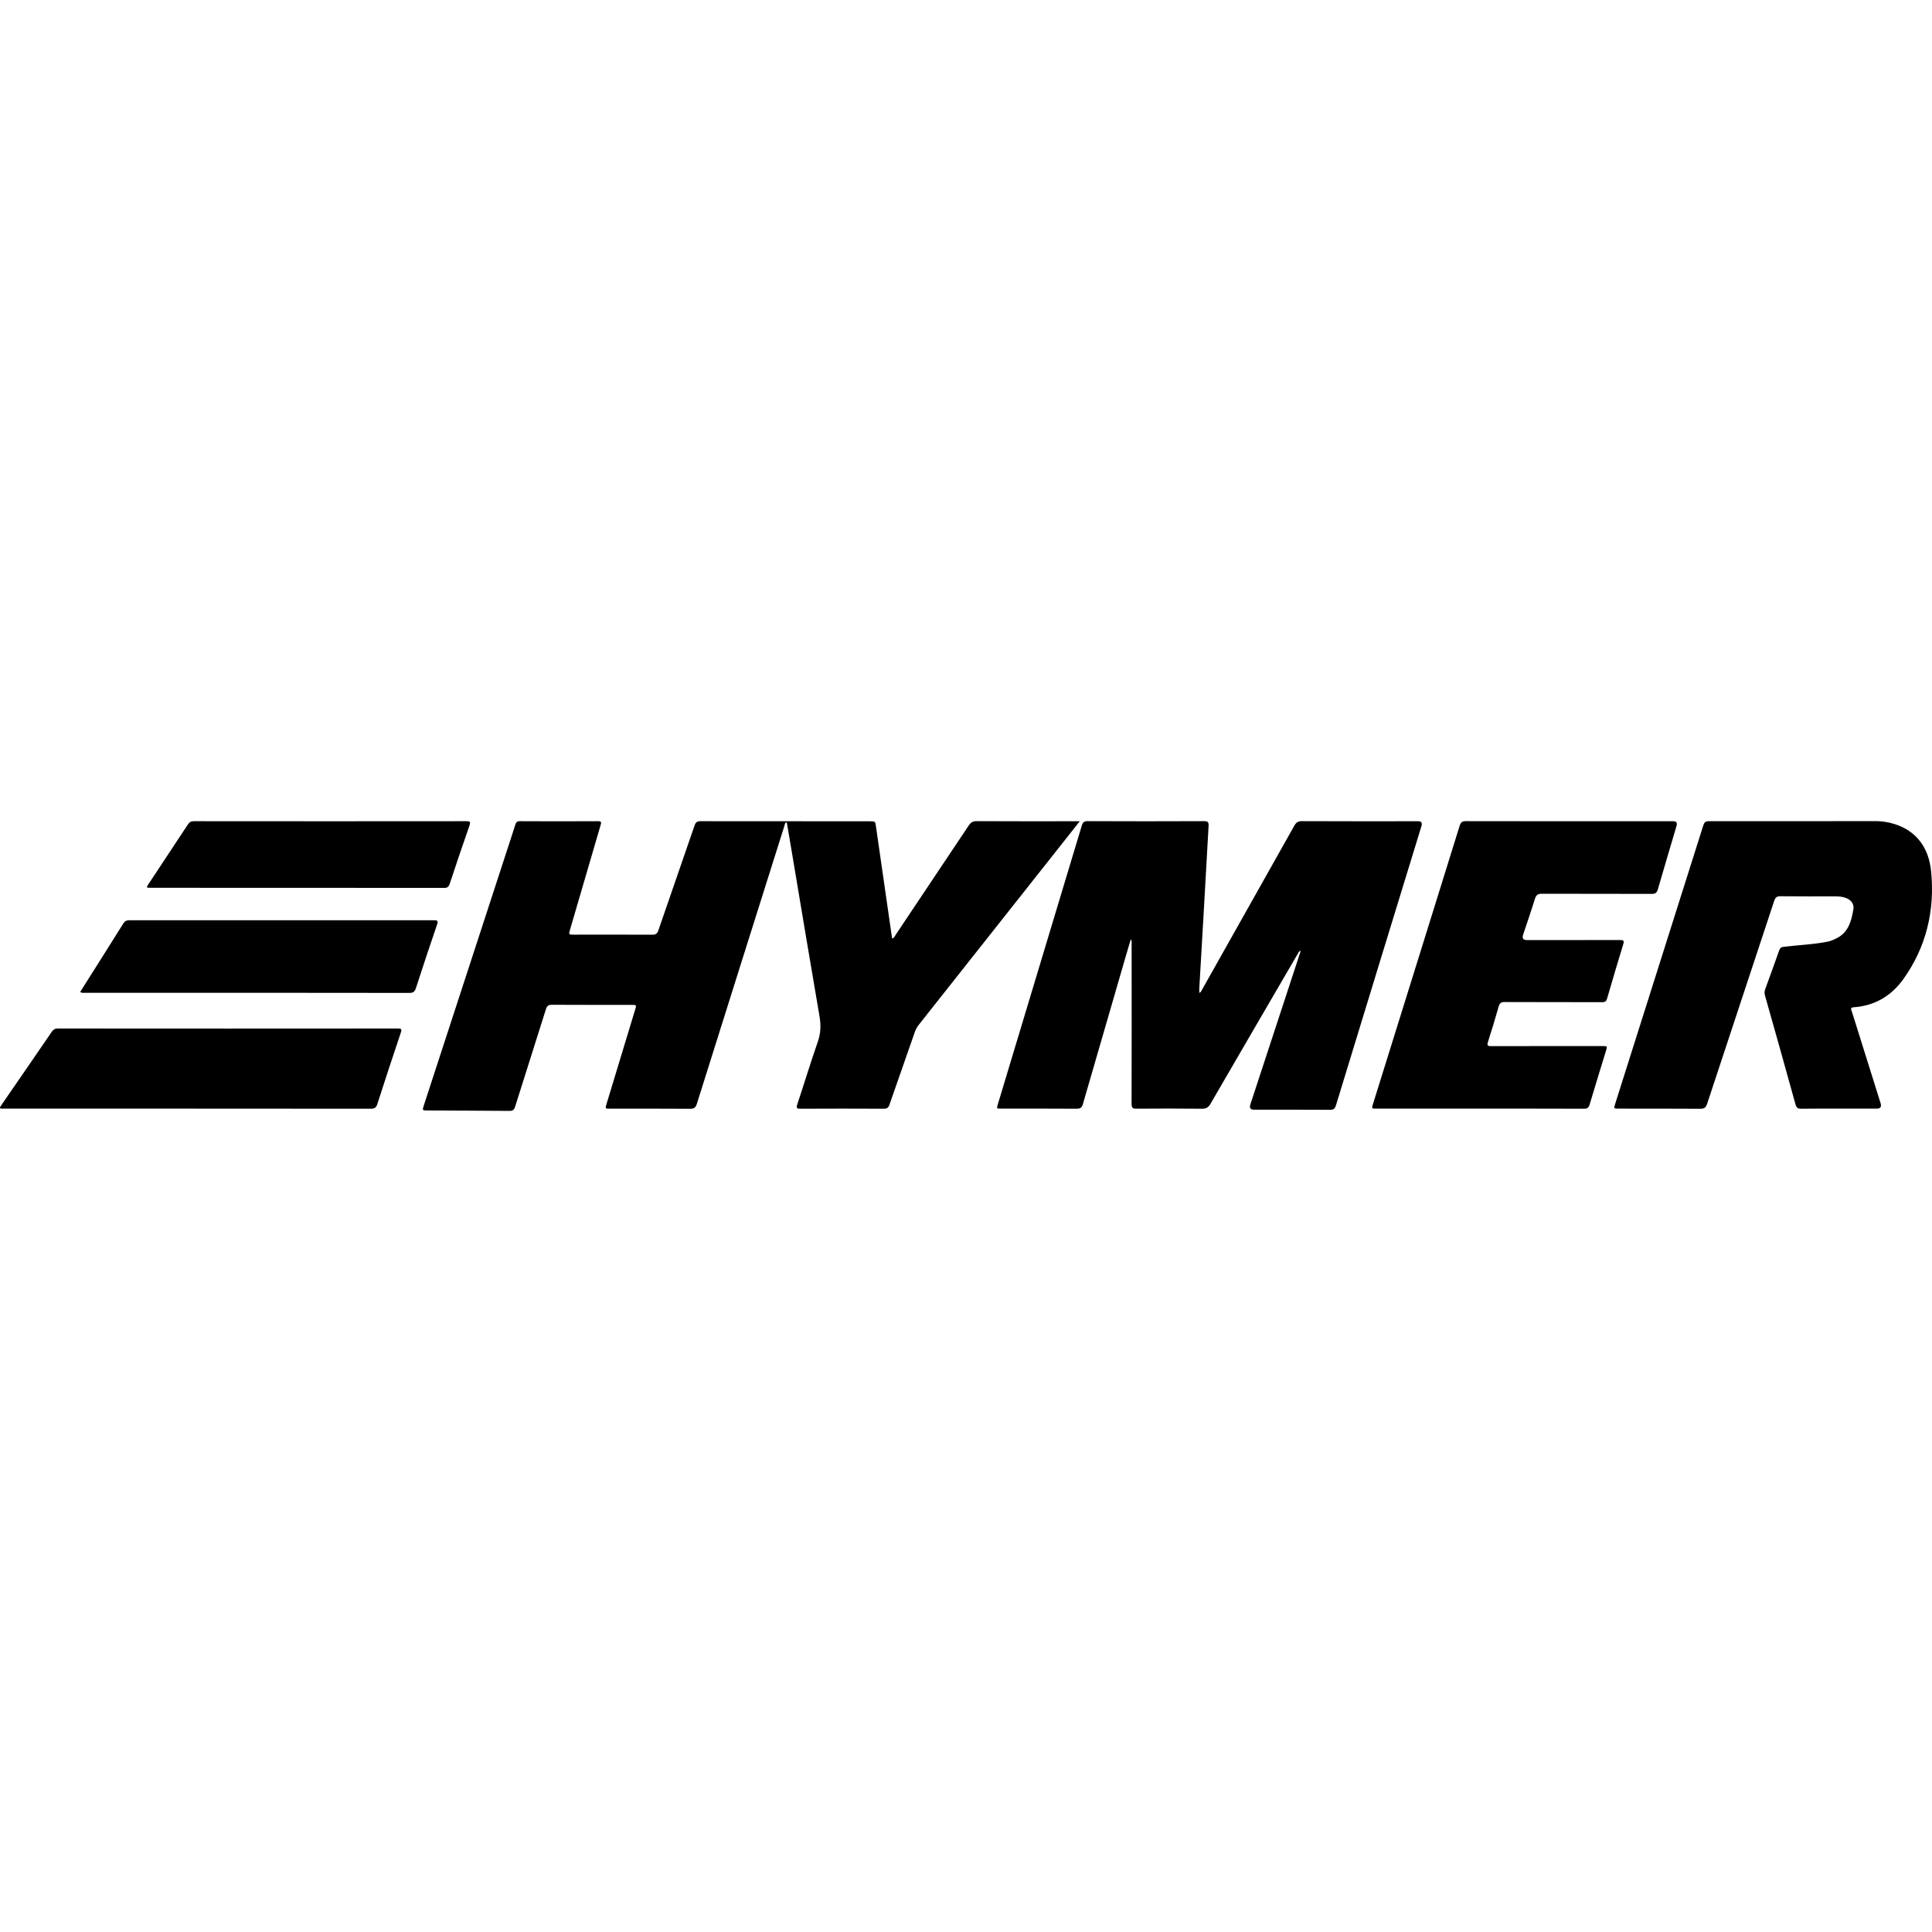 <?xml version="1.0" encoding="utf-8"?>
    <!-- Generator: Adobe Illustrator 24.1.2, SVG Export Plug-In . SVG Version: 6.00 Build 0)  -->
<svg version="1.1" xmlns="http://www.w3.org/2000/svg" xmlns:xlink="http://www.w3.org/1999/xlink" x="0px" y="0px"
     viewBox="0 0 40 40" style="enable-background:new 0 0 40 40;" xml:space="preserve">
    <style type="text/css">
        .default{fill:#000000;}
        .st0{fill:#010101;}
        .st1{fill:#020102;}
        .st2{fill:#231F20;}
        .st3{fill-rule:evenodd;clip-rule:evenodd;fill:#000000;}
        .st4{fill-rule:evenodd;clip-rule:evenodd;fill:#FFFFFF;}
        .st5{fill:#120A08;}
        .st6{fill:#1A171B;}
        .st7{fill:#010000;}
    </style>
    <g  class="default" >
       <path d="M18.476 19.431C18.516 19.416 18.527 19.379 18.546 19.351C19.05 18.599 19.553 17.847 20.055 17.093C20.097 17.029 20.14 17.001 20.215 17.001C20.896 17.005 21.577 17.003 22.259 17.003C22.285 17.003 22.311 17.003 22.355 17.003C22.269 17.112 22.195 17.206 22.121 17.3C21.088 18.607 20.055 19.913 19.021 21.219C18.985 21.265 18.958 21.314 18.939 21.371C18.765 21.871 18.589 22.369 18.416 22.869C18.395 22.932 18.366 22.955 18.304 22.955C17.726 22.952 17.148 22.952 16.571 22.955C16.5 22.955 16.481 22.943 16.508 22.861C16.651 22.432 16.782 21.998 16.931 21.571C16.993 21.393 16.999 21.226 16.967 21.041C16.772 19.908 16.584 18.774 16.394 17.641C16.362 17.45 16.33 17.259 16.297 17.068C16.294 17.051 16.296 17.032 16.273 17.024C16.248 17.045 16.247 17.079 16.237 17.109C15.634 19.022 15.03 20.935 14.429 22.849C14.403 22.933 14.368 22.956 14.291 22.956C13.735 22.952 13.179 22.954 12.623 22.954C12.529 22.954 12.528 22.953 12.558 22.855C12.755 22.207 12.951 21.558 13.148 20.91C13.18 20.805 13.18 20.805 13.076 20.805C12.525 20.805 11.975 20.806 11.424 20.803C11.356 20.803 11.325 20.825 11.302 20.897C11.092 21.567 10.878 22.234 10.668 22.903C10.646 22.974 10.619 23.001 10.549 23C9.982 22.995 9.415 22.994 8.848 22.991C8.742 22.991 8.741 22.99 8.776 22.883C9.351 21.119 9.926 19.356 10.501 17.593C10.556 17.422 10.614 17.251 10.668 17.078C10.684 17.026 10.704 17.002 10.758 17.002C11.3 17.005 11.843 17.005 12.385 17.002C12.454 17.002 12.452 17.027 12.434 17.086C12.223 17.805 12.013 18.524 11.803 19.244C11.772 19.35 11.772 19.351 11.875 19.351C12.42 19.351 12.965 19.349 13.51 19.352C13.579 19.353 13.609 19.326 13.633 19.256C13.88 18.535 14.132 17.816 14.379 17.094C14.403 17.023 14.434 17.002 14.502 17.002C15.671 17.004 16.84 17.004 18.01 17.004C18.123 17.004 18.121 17.004 18.138 17.126C18.247 17.887 18.357 18.648 18.467 19.409C18.468 19.415 18.471 19.42 18.475 19.431L18.476 19.431Z" />
        <path d="M24.831 20.556C24.871 20.538 24.879 20.504 24.894 20.478C25.529 19.351 26.164 18.224 26.797 17.096C26.836 17.026 26.878 17.001 26.952 17.001C27.756 17.005 28.56 17.003 29.364 17.003C29.428 17.003 29.45 17.036 29.43 17.102C28.839 19.029 28.248 20.956 27.66 22.884C27.637 22.958 27.606 22.977 27.54 22.977C27.014 22.974 26.488 22.975 25.962 22.975C25.888 22.975 25.864 22.938 25.888 22.864C26.225 21.836 26.563 20.807 26.9 19.779C26.91 19.749 26.927 19.72 26.922 19.684C26.89 19.693 26.883 19.724 26.869 19.747C26.267 20.78 25.665 21.813 25.065 22.848C25.021 22.924 24.975 22.956 24.89 22.955C24.435 22.95 23.979 22.951 23.524 22.954C23.451 22.955 23.428 22.935 23.428 22.85C23.431 21.754 23.43 20.659 23.429 19.562C23.429 19.529 23.438 19.492 23.412 19.446C23.375 19.572 23.34 19.686 23.307 19.801C23.011 20.819 22.715 21.837 22.421 22.856C22.399 22.933 22.366 22.955 22.294 22.955C21.771 22.951 21.247 22.953 20.724 22.953C20.632 22.953 20.632 22.952 20.661 22.857C21.24 20.935 21.82 19.014 22.398 17.091C22.419 17.023 22.447 17.001 22.513 17.001C23.32 17.004 24.127 17.005 24.933 17.001C25.014 17 25.027 17.03 25.022 17.108C24.988 17.693 24.956 18.278 24.923 18.863C24.893 19.392 24.861 19.92 24.831 20.448C24.829 20.481 24.83 20.514 24.83 20.555L24.831 20.556Z" />
        <path d="M38.075 22.953C37.813 22.953 37.552 22.951 37.29 22.955C37.226 22.956 37.194 22.939 37.174 22.865C36.967 22.114 36.755 21.364 36.543 20.614C36.529 20.565 36.53 20.523 36.548 20.476C36.644 20.213 36.74 19.95 36.833 19.685C36.852 19.631 36.874 19.609 36.93 19.602C37.23 19.567 37.533 19.555 37.831 19.498C37.906 19.484 37.976 19.451 38.045 19.415C38.271 19.294 38.334 19.063 38.373 18.82C38.389 18.721 38.328 18.639 38.237 18.599C38.163 18.567 38.084 18.558 38.005 18.558C37.623 18.558 37.242 18.56 36.86 18.556C36.789 18.555 36.756 18.579 36.732 18.654C36.271 20.053 35.806 21.45 35.346 22.848C35.319 22.93 35.285 22.956 35.207 22.956C34.643 22.952 34.079 22.954 33.515 22.953C33.41 22.953 33.409 22.953 33.443 22.846C34.051 20.928 34.658 19.011 35.264 17.092C35.285 17.025 35.311 17.002 35.378 17.002C36.526 17.003 37.673 17.002 38.82 17C38.96 17 39.097 17.02 39.231 17.063C39.677 17.207 39.933 17.547 39.982 18.042C40.062 18.86 39.876 19.61 39.413 20.263C39.155 20.628 38.804 20.824 38.381 20.854C38.298 20.859 38.328 20.905 38.342 20.947C38.539 21.576 38.736 22.206 38.934 22.835C38.959 22.914 38.934 22.953 38.86 22.953C38.598 22.953 38.337 22.953 38.075 22.953H38.075Z" />
        <path d="M30.639 22.953C29.923 22.953 29.206 22.953 28.489 22.953C28.397 22.953 28.397 22.953 28.426 22.858C29.024 20.939 29.623 19.021 30.219 17.102C30.241 17.029 30.27 17.001 30.344 17.001C31.777 17.004 33.211 17.003 34.645 17.003C34.708 17.003 34.73 17.037 34.71 17.103C34.582 17.537 34.451 17.971 34.326 18.407C34.303 18.489 34.267 18.508 34.194 18.507C33.436 18.504 32.678 18.507 31.921 18.504C31.843 18.503 31.805 18.527 31.779 18.609C31.702 18.858 31.617 19.104 31.535 19.351C31.51 19.426 31.536 19.463 31.611 19.463C32.254 19.463 32.898 19.464 33.541 19.462C33.608 19.462 33.632 19.47 33.607 19.552C33.493 19.923 33.383 20.295 33.275 20.668C33.257 20.73 33.231 20.75 33.172 20.749C32.496 20.747 31.82 20.749 31.145 20.746C31.078 20.746 31.049 20.77 31.029 20.837C30.959 21.082 30.886 21.326 30.808 21.568C30.784 21.644 30.799 21.659 30.868 21.659C31.64 21.657 32.411 21.658 33.182 21.658C33.279 21.658 33.28 21.658 33.249 21.759C33.137 22.127 33.022 22.494 32.913 22.863C32.893 22.933 32.864 22.955 32.798 22.955C32.078 22.952 31.359 22.953 30.639 22.953V22.953Z" />
        <path d="M3.883 22.953C2.624 22.953 1.365 22.953 0.106 22.953C0.084 22.953 0.062 22.953 0.04 22.953C-0.01 22.954 -0.008 22.932 0.018 22.895C0.081 22.805 0.143 22.714 0.205 22.623C0.494 22.203 0.784 21.784 1.072 21.362C1.104 21.315 1.138 21.294 1.193 21.294C3.542 21.296 5.892 21.296 8.241 21.294C8.308 21.294 8.324 21.304 8.298 21.381C8.133 21.872 7.971 22.363 7.813 22.856C7.787 22.938 7.749 22.955 7.677 22.955C6.412 22.953 5.148 22.953 3.883 22.953H3.883Z" />
        <path d="M1.66 20.539C1.693 20.486 1.722 20.439 1.751 20.393C2.018 19.97 2.286 19.547 2.551 19.123C2.582 19.073 2.615 19.053 2.671 19.053C4.778 19.054 6.884 19.054 8.991 19.053C9.06 19.053 9.074 19.067 9.049 19.142C8.9 19.579 8.753 20.016 8.612 20.455C8.586 20.535 8.552 20.557 8.477 20.557C6.804 20.554 5.131 20.555 3.458 20.555C2.893 20.555 2.329 20.555 1.765 20.555C1.734 20.555 1.7 20.563 1.66 20.539V20.539Z" />
        <path d="M3.043 18.377C3.046 18.334 3.068 18.314 3.083 18.291C3.352 17.884 3.622 17.478 3.89 17.07C3.922 17.021 3.955 17.002 4.01 17.002C5.893 17.004 7.776 17.004 9.659 17.002C9.731 17.002 9.746 17.015 9.719 17.095C9.58 17.493 9.444 17.894 9.312 18.295C9.291 18.358 9.265 18.383 9.202 18.383C7.172 18.381 5.142 18.381 3.112 18.381C3.091 18.381 3.069 18.379 3.043 18.377V18.377Z" />
    </g>
</svg>

